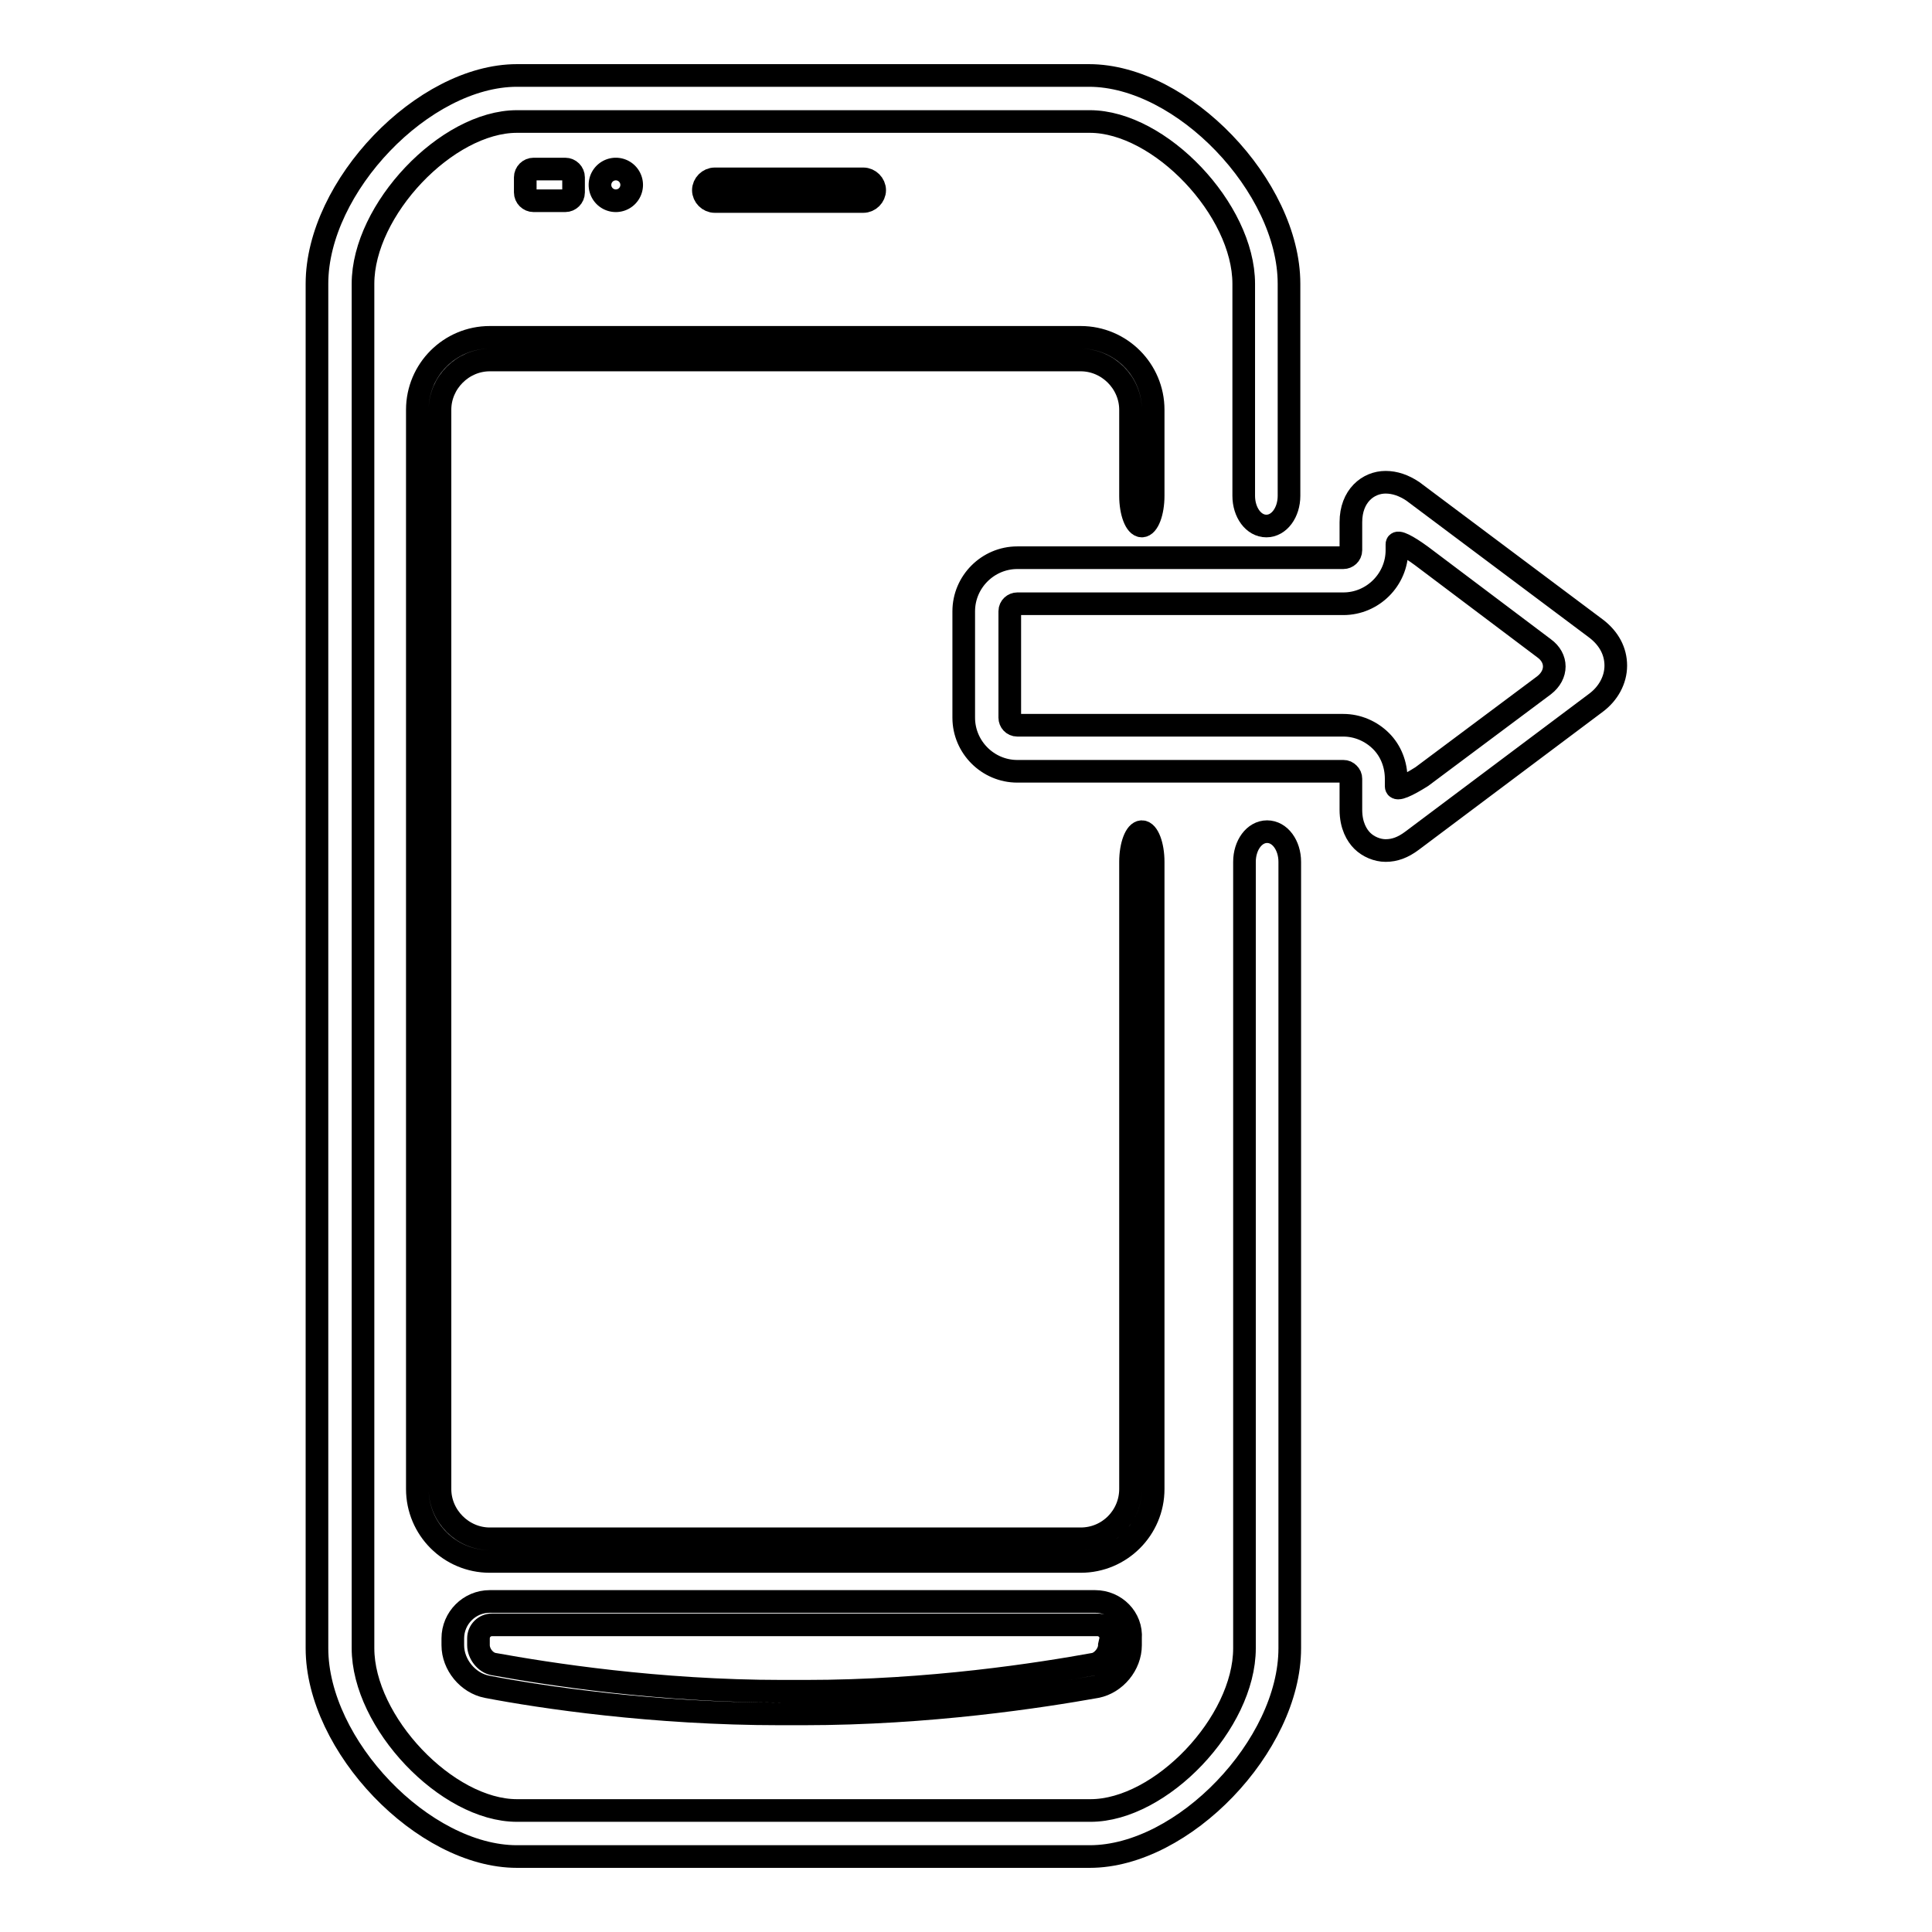 <?xml version="1.0" encoding="utf-8"?>
<!-- Svg Vector Icons : http://www.onlinewebfonts.com/icon -->
<!DOCTYPE svg PUBLIC "-//W3C//DTD SVG 1.1//EN" "http://www.w3.org/Graphics/SVG/1.1/DTD/svg11.dtd">
<svg version="1.1" xmlns="http://www.w3.org/2000/svg" xmlns:xlink="http://www.w3.org/1999/xlink" x="0px" y="0px" viewBox="0 0 256 256" enable-background="new 0 0 256 256" xml:space="preserve">
<g><g><g><g><path stroke-width="3" fill-opacity="0" stroke="#000000"  d="M183.6,63.9c-2.3,0-4.6,1.8-4.6,5.3v3.7c0,0.6-0.5,1-1,1h-43.2c-3.9,0-7.1,3.2-7.1,7.1v14.1c0,3.9,3.2,7.1,7.1,7.1H178c0.3,0,0.5,0.1,0.7,0.3c0.2,0.2,0.3,0.4,0.3,0.7l0,4.1c0,2.1,0.8,3.4,1.5,4.1c0.8,0.8,2,1.3,3.1,1.3c1.2,0,2.3-0.4,3.5-1.3l24.4-18.3c1.6-1.2,2.6-3,2.6-4.9c0-1.9-0.9-3.6-2.6-4.9l-24.3-18.2C186,64.3,184.8,63.9,183.6,63.9z M185,104.2v-1c0-1.9-0.7-3.7-2-5c-1.3-1.3-3.1-2.1-5-2.1h-43.2c-0.6,0-1-0.5-1-1V81c0-0.6,0.5-1,1-1H178c3.9,0,7.1-3.2,7.1-7.1c0,0,0-0.4,0-0.8c0-0.5,1.4,0.2,3.3,1.6l16.2,12.2c1.8,1.3,1.8,3.5,0,4.9l-16.2,12.1C186.5,104.1,185,104.8,185,104.2z"/><path stroke-width="3" fill-opacity="0" stroke="#000000"  d="M145.1,212.2H64.9c-2.7,0-4.9,2.2-4.9,4.9v0.9c0,2.6,2,5,4.5,5.5c7.3,1.4,22.1,3.6,38.9,3.6h1.6h1.4c16.8,0,31.6-2.3,38.9-3.6c2.5-0.5,4.5-2.9,4.5-5.5v-0.9C150,214.4,147.8,212.2,145.1,212.2z M147,218c0,1.1-1,2.3-2,2.5c-7.2,1.3-21.7,3.6-38.3,3.6h-1.6h-1.4c-16.6,0-31.1-2.3-38.3-3.6c-1.1-0.2-2-1.4-2-2.5v-0.9c0-1,0.8-1.8,1.8-1.8h80.2c1,0,1.8,0.8,1.8,1.8L147,218L147,218z"/><path stroke-width="3" fill-opacity="0" stroke="#000000"  d="M114.4,26.7c0.8,0,1.5-0.7,1.5-1.5c0-0.8-0.7-1.5-1.5-1.5H94.7c-0.8,0-1.5,0.7-1.5,1.5c0,0.8,0.7,1.5,1.5,1.5H114.4z"/><path stroke-width="3" fill-opacity="0" stroke="#000000"  d="M74.9,26.6c0.6,0,1.1-0.5,1.1-1.1v-2c0-0.6-0.5-1.1-1.1-1.1h-4.2c-0.6,0-1.1,0.5-1.1,1.1v2c0,0.6,0.5,1.1,1.1,1.1L74.9,26.6L74.9,26.6z"/><path stroke-width="3" fill-opacity="0" stroke="#000000"  d="M79.5 24.5a2.1 2.1 0 1 0 4.2 0a2.1 2.1 0 1 0 -4.2 0z"/><path stroke-width="3" fill-opacity="0" stroke="#000000"  d="M68.5,246h75.9c12.4,0,26.5-14.7,26.5-27.6V114.2c0-2.2-1.3-4-3-4c-1.7,0-3,1.8-3,4v104.2c0,9.9-11.1,21.5-20.4,21.5H68.5c-9.3,0-20.4-11.7-20.4-21.5V37.6c0-9.8,11.1-21.5,20.4-21.5h75.9c9.3,0,20.4,11.7,20.4,21.5v28.1c0,2.2,1.3,4,3,4c1.7,0,3-1.8,3-4V37.6c0-12.9-14.1-27.6-26.5-27.6H68.5C56.1,10,42,24.7,42,37.6v180.8C42,231.3,56.1,246,68.5,246z"/><path stroke-width="3" fill-opacity="0" stroke="#000000"  d="M152.8,65.7V54.3c0-5.3-4.3-9.6-9.6-9.6H64.9c-5.3,0-9.6,4.3-9.6,9.6v143c0,5.3,4.3,9.6,9.6,9.6h78.3c5.3,0,9.6-4.3,9.6-9.6v-83.1c0-2.2-0.7-4-1.5-4s-1.5,1.8-1.5,4v83.1c0,3.6-2.9,6.6-6.6,6.6H64.9c-3.6,0-6.6-3-6.6-6.6v-143c0-3.6,3-6.6,6.6-6.6h78.3c3.6,0,6.6,3,6.6,6.6v11.4c0,2.2,0.7,4,1.5,4S152.8,67.9,152.8,65.7z"/></g></g><g></g><g></g><g></g><g></g><g></g><g></g><g></g><g></g><g></g><g></g><g></g><g></g><g></g><g></g><g></g></g></g>
</svg>